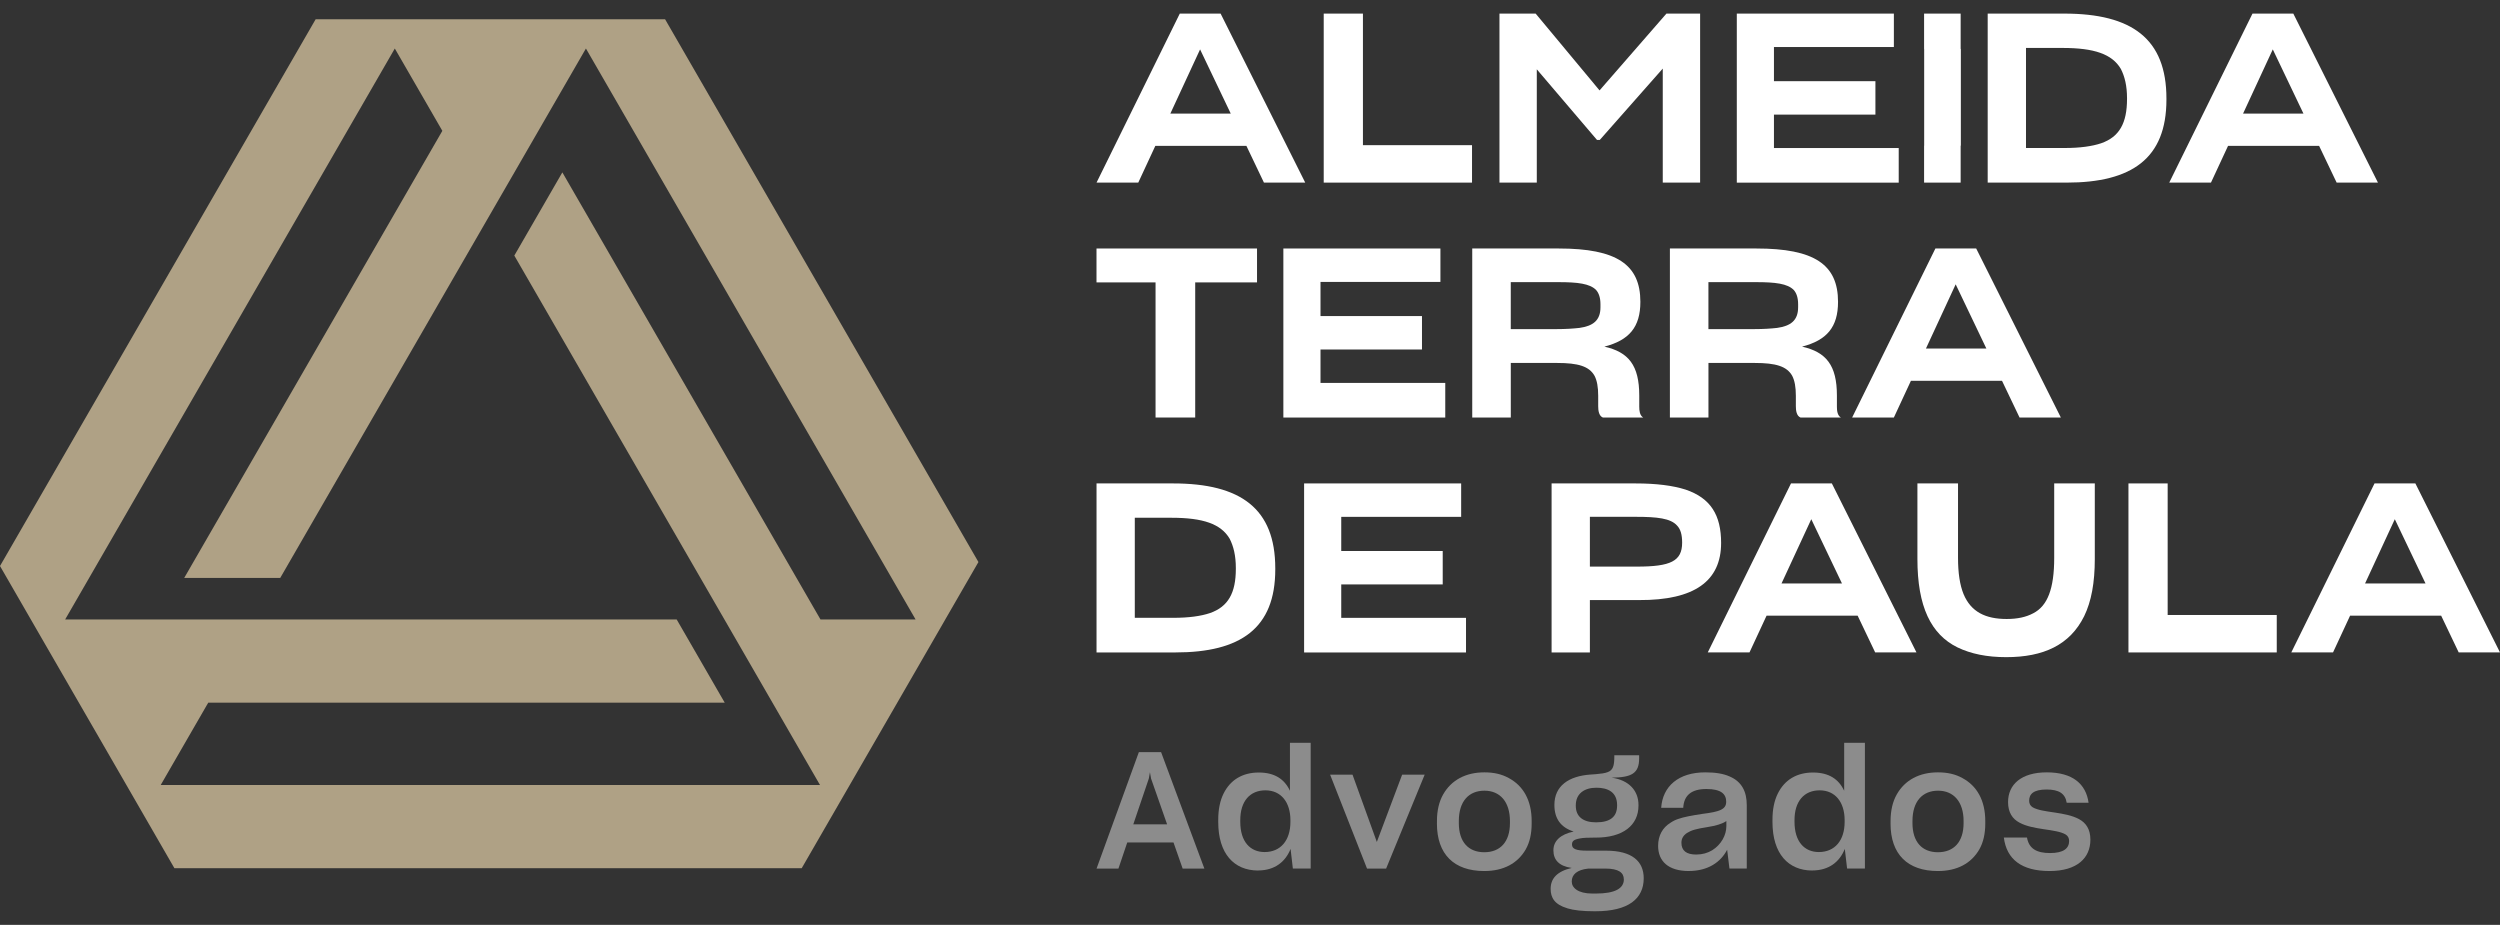 <svg xmlns="http://www.w3.org/2000/svg" width="173" height="64" viewBox="0 0 173 64" fill="none"><rect x="0" y="0" width="173" height="64" fill="#333333" stroke="none"/><path d="M65.412 42.868L67.708 38.893L46.024 1.333H21.843L0 39.168L3.321 44.924L5.458 48.625L8.083 53.17L8.747 54.322L12.068 60.079H55.478L58.615 54.647L61.096 50.35L63.409 46.344L65.412 42.87V42.868ZM11.121 54.322L14.41 48.625H50.151L46.827 42.868H4.508L27.321 3.357L30.61 9.054L12.746 39.995H19.391L40.546 3.357L63.359 42.868H56.779L38.915 11.929L35.591 17.686L56.744 54.322H11.121Z" fill="#AFA185"></path><path d="M78.006 58.297L77.396 60.105H75.882L78.809 52.047H80.347L83.342 60.105H81.839L81.205 58.297H78.008H78.006ZM80.763 57.043L79.654 53.878L79.576 53.438L79.498 53.878L78.424 57.043H80.763Z" fill="#8C8C8C"></path><path d="M87.06 60.24C85.398 60.24 84.302 59.077 84.302 56.884V56.725C84.302 56.013 84.427 55.414 84.664 54.928C85.139 53.956 85.997 53.458 87.106 53.458C88.214 53.458 88.891 53.922 89.264 54.723V51.4H90.699V60.101H89.466L89.308 58.744C88.957 59.626 88.223 60.236 87.058 60.236L87.06 60.24ZM89.297 56.873V56.76C89.297 55.505 88.641 54.691 87.567 54.691C86.493 54.691 85.827 55.449 85.827 56.747V56.871C85.827 58.26 86.528 58.962 87.511 58.962C88.617 58.962 89.297 58.16 89.297 56.871V56.873Z" fill="#8C8C8C"></path><path d="M92.045 53.606H93.594L95.277 58.263L97.028 53.606H98.588L95.92 60.105H94.598L92.043 53.606H92.045Z" fill="#8C8C8C"></path><path d="M99.437 56.986V56.816C99.437 56.093 99.583 55.472 99.867 54.974C100.431 53.978 101.437 53.447 102.715 53.447C103.371 53.447 103.924 53.571 104.41 53.843C105.405 54.375 105.991 55.381 105.991 56.816V56.986C105.991 57.698 105.856 58.286 105.584 58.772C105.02 59.754 104.035 60.275 102.713 60.275C100.611 60.275 99.435 59.112 99.435 56.986H99.437ZM104.488 56.962V56.816C104.488 55.483 103.798 54.715 102.724 54.715C101.65 54.715 100.951 55.438 100.951 56.816V56.962C100.951 58.252 101.607 58.975 102.713 58.975C103.82 58.975 104.488 58.252 104.488 56.962Z" fill="#8C8C8C"></path><path d="M108.457 62.852C107.575 62.592 107.304 62.118 107.304 61.508C107.304 60.806 107.734 60.299 108.762 60.062C107.879 59.937 107.496 59.498 107.496 58.842C107.496 58.186 107.993 57.733 108.897 57.542C108.004 57.258 107.564 56.649 107.564 55.699C107.564 54.399 108.535 53.7 110.084 53.597L110.41 53.575C110.794 53.541 111.066 53.508 111.258 53.429C111.619 53.294 111.711 52.99 111.711 52.367V52.264H113.429V52.48C113.429 53.519 112.908 53.802 111.519 53.813C112.728 53.983 113.383 54.717 113.383 55.701V55.747C113.383 57.126 112.288 57.962 110.445 57.962H110.343C109.89 57.962 109.563 57.973 109.337 58.019C108.884 58.097 108.783 58.221 108.783 58.437C108.783 58.742 109.053 58.866 109.822 58.866H111.133C112.952 58.866 113.745 59.611 113.745 60.776C113.745 62.2 112.671 63.059 110.41 63.059H110.332C109.519 63.059 108.897 62.991 108.457 62.856V62.852ZM112.368 60.85C112.368 60.397 112.029 60.105 111.081 60.105H109.918C109.117 60.184 108.766 60.534 108.766 60.987V61.009C108.766 61.416 109.173 61.834 110.19 61.834H110.428C111.772 61.834 112.371 61.473 112.371 60.852L112.368 60.85ZM111.904 55.754V55.719C111.904 54.815 111.271 54.51 110.469 54.51C109.668 54.51 109.045 54.893 109.045 55.73V55.764C109.045 56.522 109.565 56.906 110.445 56.906C111.427 56.906 111.902 56.522 111.902 55.754H111.904Z" fill="#8C8C8C"></path><path d="M116.866 60.275C115.452 60.275 114.742 59.598 114.742 58.535C114.742 57.812 115.058 57.269 115.59 56.94C115.77 56.816 115.962 56.725 116.143 56.668C116.528 56.533 117.014 56.442 117.826 56.318C118.99 56.172 119.453 56.013 119.453 55.481C119.453 54.95 119.103 54.599 118.086 54.599C117.012 54.599 116.526 55.063 116.48 55.899H114.954C115.056 54.418 116.141 53.447 118.005 53.447C118.717 53.447 119.26 53.538 119.689 53.73C120.536 54.092 120.876 54.782 120.876 55.719V60.103H119.678L119.519 58.803C119.079 59.65 118.208 60.273 116.864 60.273L116.866 60.275ZM118.482 58.84C119.114 58.443 119.464 57.788 119.464 57.167V56.816C119.194 57.008 118.741 57.143 118.153 57.234C117.363 57.359 117.045 57.45 116.74 57.642C116.48 57.812 116.354 58.038 116.354 58.319C116.354 58.861 116.694 59.134 117.371 59.134C117.8 59.134 118.162 59.031 118.48 58.84H118.482Z" fill="#8C8C8C"></path><path d="M125.412 60.24C123.751 60.24 122.655 59.077 122.655 56.884V56.725C122.655 56.013 122.779 55.414 123.017 54.928C123.491 53.956 124.35 53.458 125.458 53.458C126.567 53.458 127.244 53.922 127.617 54.723V51.4H129.052V60.101H127.819L127.66 58.744C127.31 59.626 126.576 60.236 125.41 60.236L125.412 60.24ZM127.649 56.873V56.76C127.649 55.505 126.994 54.691 125.92 54.691C124.846 54.691 124.18 55.449 124.18 56.747V56.871C124.18 58.26 124.881 58.962 125.863 58.962C126.97 58.962 127.649 58.16 127.649 56.871V56.873Z" fill="#8C8C8C"></path><path d="M130.827 56.986V56.816C130.827 56.093 130.973 55.472 131.256 54.974C131.82 53.978 132.826 53.447 134.105 53.447C134.761 53.447 135.314 53.571 135.799 53.843C136.795 54.375 137.381 55.381 137.381 56.816V56.986C137.381 57.698 137.246 58.286 136.973 58.772C136.409 59.754 135.425 60.275 134.103 60.275C132.001 60.275 130.825 59.112 130.825 56.986H130.827ZM135.88 56.962V56.816C135.88 55.483 135.19 54.715 134.118 54.715C133.046 54.715 132.343 55.438 132.343 56.816V56.962C132.343 58.252 132.999 58.975 134.105 58.975C135.211 58.975 135.88 58.252 135.88 56.962Z" fill="#8C8C8C"></path><path d="M138.661 57.958H140.267C140.402 58.726 140.933 59.031 141.861 59.031C142.789 59.031 143.183 58.715 143.183 58.195C143.183 58.003 143.105 57.844 142.935 57.742C142.608 57.55 142.042 57.47 141.421 57.38C140.833 57.289 140.234 57.189 139.748 56.927C139.263 56.668 138.958 56.226 138.958 55.503C138.958 54.305 139.851 53.447 141.637 53.447C143.423 53.447 144.35 54.248 144.529 55.549H143.015C142.913 54.915 142.484 54.634 141.626 54.634C140.698 54.634 140.417 54.961 140.417 55.414C140.417 55.605 140.495 55.764 140.665 55.867C140.992 56.058 141.569 56.139 142.192 56.228C142.78 56.32 143.379 56.42 143.865 56.681C144.35 56.94 144.655 57.383 144.655 58.106C144.655 59.36 143.751 60.275 141.83 60.275C139.909 60.275 138.857 59.474 138.666 57.958H138.661Z" fill="#8C8C8C"></path><path d="M79.948 10.096L78.768 12.637H75.88L81.641 0.941H84.466L90.322 12.637H87.465L86.252 10.096H79.946H79.948ZM80.987 7.863H85.169L83.046 3.418L80.987 7.863Z" fill="white"></path><path d="M91.601 0.941H94.315V10.046H101.864V12.637H91.601V0.941Z" fill="white"></path><path d="M106.348 12.637H103.763V0.941H106.268L110.689 6.256L115.317 0.941H117.648V12.637H115.063V4.746L110.704 9.684H110.513L106.346 4.796V12.637H106.348Z" fill="white"></path><path d="M120.187 12.637V0.941H131.056V3.254H122.757V5.618H129.779V7.931H122.757V10.244H131.391V12.639H120.187V12.637Z" fill="white"></path><path d="M133.147 10.078H133.153V3.385H133.147V0.941H135.677V3.385H135.691V10.078H135.677V12.637H133.147V10.078Z" fill="white"></path><path d="M142.848 0.941C147.524 0.941 149.917 2.679 149.917 6.813V6.896C149.917 10.965 147.524 12.637 143.007 12.637H137.548V0.941H142.848ZM140.199 10.242H142.865C143.934 10.242 144.764 10.126 145.402 9.913C146.663 9.471 147.19 8.519 147.19 6.846V6.796C147.19 5.942 147.031 5.287 146.759 4.762C146.154 3.745 144.923 3.318 142.736 3.318H140.199V10.239V10.242Z" fill="white"></path><path d="M154.18 10.096L152.999 12.637H150.111L155.872 0.941H158.697L164.554 12.637H161.696L160.483 10.096H154.178H154.18ZM155.219 7.863H159.4L157.277 3.418L155.219 7.863Z" fill="white"></path><path d="M82.71 28.892H79.964V19.542H75.878V17.196H86.986V19.542H82.708V28.892H82.71Z" fill="white"></path><path d="M88.809 28.892V17.196H99.677V19.509H91.379V21.872H98.401V24.185H91.379V26.498H100.012V28.894H88.809V28.892Z" fill="white"></path><path d="M104.545 28.892H101.879V17.196H107.864C111.885 17.196 113.514 18.311 113.514 20.888C113.514 22.643 112.732 23.545 111.024 23.987C112.699 24.364 113.436 25.283 113.436 27.367V28.138C113.436 28.417 113.468 28.746 113.708 28.892H110.916C110.643 28.777 110.595 28.417 110.595 28.104V27.383C110.595 26.792 110.515 26.333 110.341 26.004C109.973 25.348 109.208 25.117 107.755 25.117H104.547V28.89L104.545 28.892ZM104.545 22.774H107.736C108.343 22.774 108.853 22.741 109.3 22.691C110.225 22.561 110.752 22.184 110.752 21.265V21.051C110.752 20.609 110.641 20.28 110.449 20.067C110.018 19.625 109.173 19.524 107.832 19.524H104.545V22.772V22.774Z" fill="white"></path><path d="M118.223 28.892H115.557V17.196H121.542C125.563 17.196 127.192 18.311 127.192 20.888C127.192 22.643 126.41 23.545 124.702 23.987C126.377 24.364 127.114 25.283 127.114 27.367V28.138C127.114 28.417 127.146 28.746 127.386 28.892H124.594C124.321 28.777 124.273 28.417 124.273 28.104V27.383C124.273 26.792 124.193 26.333 124.019 26.004C123.65 25.348 122.886 25.117 121.433 25.117H118.225V28.89L118.223 28.892ZM118.223 22.774H121.414C122.021 22.774 122.531 22.741 122.977 22.691C123.903 22.561 124.43 22.184 124.43 21.265V21.051C124.43 20.609 124.319 20.28 124.127 20.067C123.696 19.625 122.851 19.524 121.509 19.524H118.223V22.772V22.774Z" fill="white"></path><path d="M132.236 26.35L131.056 28.892H128.168L133.929 17.196H136.753L142.61 28.892H139.753L138.539 26.35H132.234H132.236ZM133.275 24.12H137.457L135.333 19.675L133.275 24.12Z" fill="white"></path><path d="M81.179 33.453C85.855 33.453 88.249 35.191 88.249 39.325V39.407C88.249 43.476 85.855 45.149 81.338 45.149H75.88V33.453H81.179ZM78.528 42.753H81.194C82.264 42.753 83.094 42.638 83.732 42.424C84.993 41.982 85.52 41.03 85.52 39.357V39.307C85.52 38.453 85.361 37.798 85.089 37.273C84.483 36.256 83.253 35.829 81.066 35.829H78.528V42.751V42.753Z" fill="white"></path><path d="M90.244 45.149V33.453H101.112V35.766H92.814V38.129H99.836V40.442H92.814V42.755H101.448V45.151H90.244V45.149Z" fill="white"></path><path d="M110.02 45.149H107.37V33.453H113.179C114.631 33.453 115.764 33.601 116.642 33.88C118.382 34.47 119.101 35.65 119.101 37.571C119.101 40.213 117.249 41.542 113.436 41.525H110.02V45.149ZM110.02 39.209H113.277C115.607 39.209 116.404 38.833 116.404 37.552C116.404 36.994 116.293 36.617 116.054 36.371C115.607 35.864 114.664 35.764 113.196 35.764H110.02V39.209Z" fill="white"></path><path d="M122.246 42.605L121.065 45.147H118.177L123.938 33.451H126.763L132.62 45.147H129.762L128.549 42.605H122.243H122.246ZM123.282 40.374H127.464L125.341 35.929L123.282 40.374Z" fill="white"></path><path d="M135.462 44.802C133.626 43.901 132.685 41.982 132.685 38.684V33.451H135.495V38.602C135.495 39.651 135.623 40.488 135.878 41.111C136.39 42.341 137.394 42.834 138.862 42.834C139.611 42.834 140.203 42.703 140.698 42.439C141.687 41.932 142.151 40.749 142.151 38.602V33.451H144.96V38.684C144.96 40.324 144.721 41.62 144.226 42.637C143.237 44.639 141.401 45.475 138.831 45.475C137.492 45.475 136.39 45.247 135.464 44.802H135.462Z" fill="white"></path><path d="M147.289 33.453H150.002V42.557H157.551V45.149H147.289V33.453Z" fill="white"></path><path d="M162.626 42.605L161.446 45.147H158.558L164.318 33.451H167.143L173 45.147H170.142L168.929 42.605H162.624H162.626ZM163.663 40.374H167.845L165.721 35.929L163.663 40.374Z" fill="white"></path></svg>